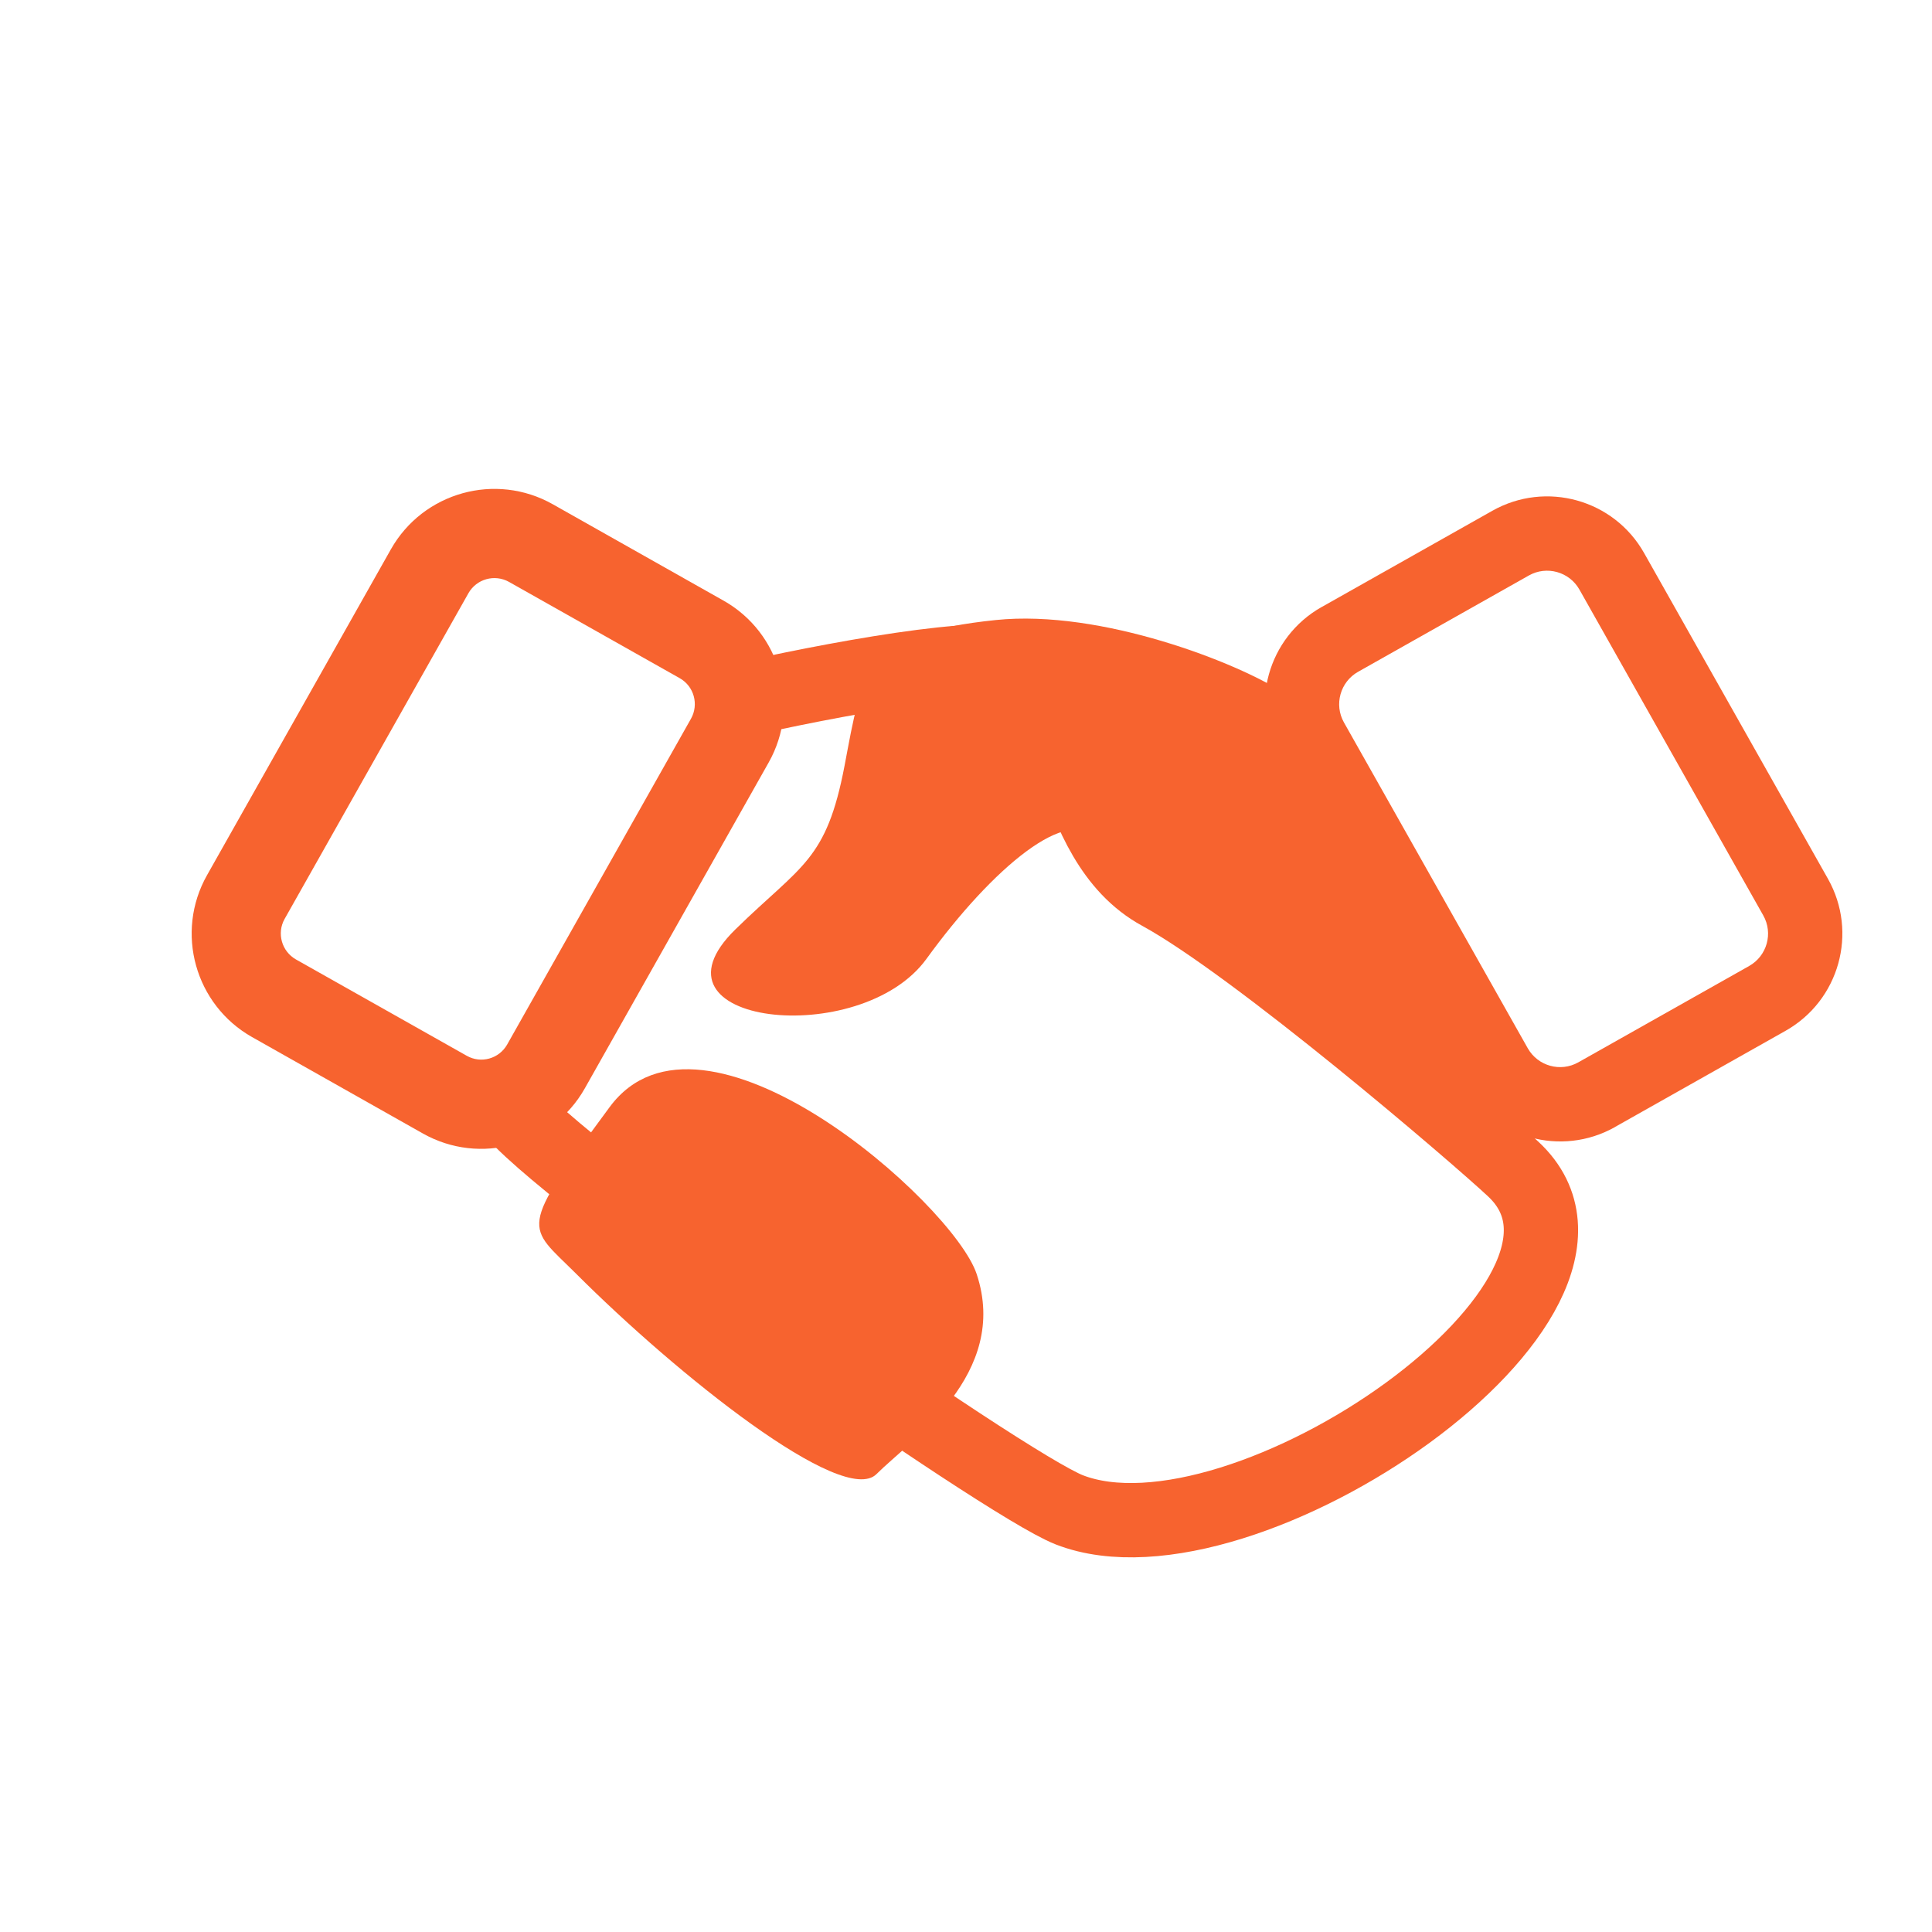 <?xml version="1.0" encoding="UTF-8"?> <svg xmlns="http://www.w3.org/2000/svg" width="26" height="26" viewBox="0 0 26 26" fill="none"><path d="M9.691 9.484C10.747 9.235 13.018 8.776 13.663 8.933C14.47 9.13 14.312 11.312 15.61 12.02C16.908 12.728 19.882 15.28 20.369 15.737C22.2 17.454 16.731 21.228 14.391 20.319C13.492 19.969 7.408 15.686 6.858 14.899" stroke="#F7632F"></path><path d="M13.402 8.344C14.822 8.197 16.671 8.926 17.273 9.323L20.303 14.68L20.122 15.366C19.836 15.141 18.829 14.426 18.51 14.191C18.229 13.984 17.043 12.966 16.345 12.529C15.37 11.919 15.304 12.076 14.763 11.313C14.4 10.801 13.355 11.68 12.468 12.904C11.58 14.129 8.581 13.792 9.897 12.507C10.788 11.636 11.121 11.588 11.366 10.303C11.611 9.017 11.627 8.527 13.402 8.344Z" fill="#F7632F"></path><path d="M13.143 17.144C13.592 18.491 12.245 19.388 11.796 19.837C11.347 20.287 9.111 18.499 7.756 17.144C7.088 16.477 6.956 16.59 8.204 14.899C9.452 13.207 12.825 16.191 13.143 17.144Z" fill="#F7632F"></path><path d="M9.737 8.083C10.506 8.517 10.778 9.493 10.344 10.262L7.87 14.647C7.436 15.416 6.46 15.688 5.691 15.254L3.393 13.957C2.624 13.523 2.352 12.547 2.786 11.778L5.26 7.393C5.694 6.624 6.67 6.352 7.439 6.786L9.737 8.083ZM6.85 7.831C6.657 7.723 6.413 7.791 6.304 7.983L3.83 12.367C3.722 12.559 3.791 12.803 3.983 12.912L6.281 14.208C6.473 14.317 6.716 14.249 6.825 14.057L9.299 9.672C9.407 9.48 9.34 9.236 9.148 9.127L6.85 7.831Z" fill="#F7632F"></path><path d="M18.03 8.606L17.784 8.17L17.785 8.17L18.03 8.606ZM17.651 9.968L17.215 10.214L17.215 10.214L17.651 9.968ZM20.125 14.352L19.689 14.598L19.689 14.598L20.125 14.352ZM21.487 14.732L21.733 15.167L21.733 15.168L21.487 14.732ZM23.785 13.435L24.031 13.871L24.031 13.871L23.785 13.435ZM24.165 12.073L24.6 11.827L24.6 11.827L24.165 12.073ZM21.691 7.689L22.126 7.443L22.126 7.443L21.691 7.689ZM20.328 7.309L20.083 6.874L20.083 6.874L20.328 7.309ZM18.03 8.606L18.276 9.041C18.036 9.177 17.951 9.482 18.086 9.722L17.651 9.968L17.215 10.214C16.808 9.492 17.063 8.578 17.784 8.17L18.03 8.606ZM17.651 9.968L18.086 9.722L20.56 14.107L20.125 14.352L19.689 14.598L17.215 10.214L17.651 9.968ZM20.125 14.352L20.56 14.107C20.696 14.347 21.001 14.432 21.241 14.296L21.487 14.732L21.733 15.168C21.011 15.574 20.096 15.319 19.689 14.598L20.125 14.352ZM21.487 14.732L21.241 14.296L23.539 13L23.785 13.435L24.031 13.871L21.733 15.167L21.487 14.732ZM23.785 13.435L23.539 13C23.78 12.864 23.865 12.559 23.729 12.319L24.165 12.073L24.6 11.827C25.007 12.549 24.752 13.463 24.031 13.871L23.785 13.435ZM24.165 12.073L23.729 12.319L21.255 7.934L21.691 7.689L22.126 7.443L24.6 11.827L24.165 12.073ZM21.691 7.689L21.255 7.934C21.119 7.694 20.814 7.609 20.574 7.745L20.328 7.309L20.083 6.874C20.804 6.467 21.719 6.721 22.126 7.443L21.691 7.689ZM20.328 7.309L20.574 7.745L18.276 9.041L18.03 8.606L17.785 8.17L20.083 6.874L20.328 7.309Z" fill="#F7632F"></path></svg> 